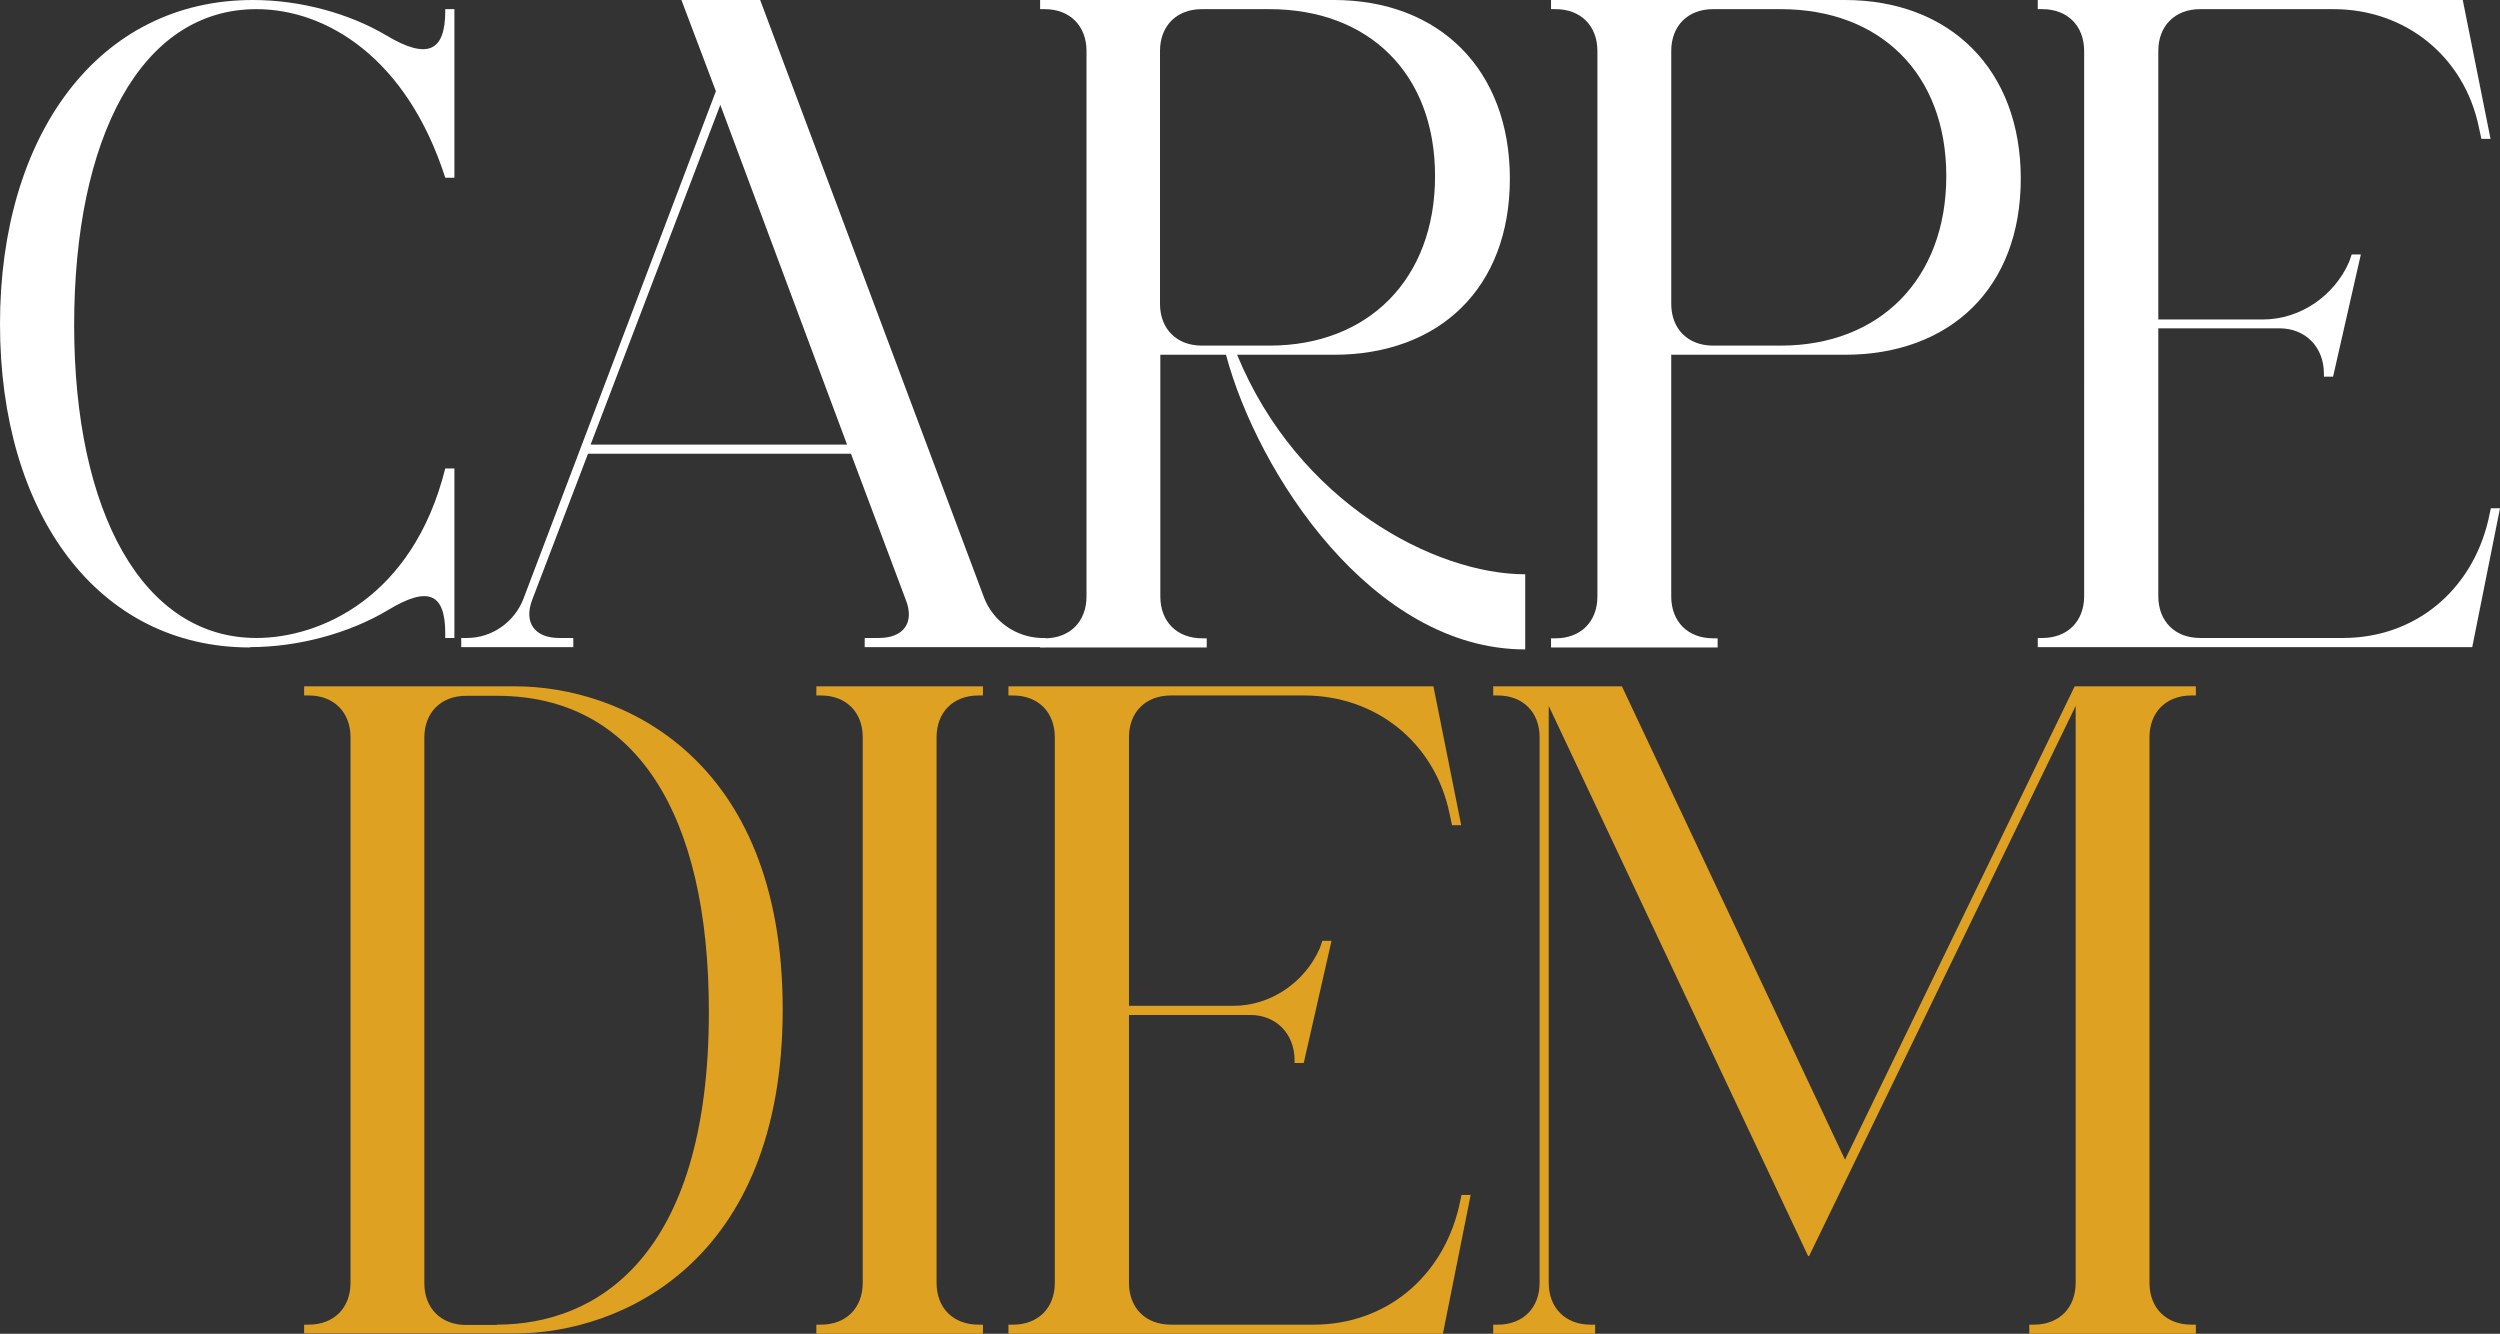 <?xml version="1.0" encoding="UTF-8"?>
<svg id="Livello_1" data-name="Livello 1" xmlns="http://www.w3.org/2000/svg" viewBox="0 0 76.53 40.83">
  <rect x="0" y="0" width="76.53" height="40.83" fill="#333333" stroke="none"/>
  <defs>
    <style>
      .cls-1 {
        fill: #fff;
      }

      .cls-2 {
        fill: #dea122;
      }
    </style>
  </defs>
  <g>
    <path class="cls-1" d="m7.65,19.82C2.98,19.82,0,15.71,0,9.92S3.01,0,7.74,0c1.5,0,2.98.43,4.08,1.08,1.28.77,1.81.48,1.81-.74v-.06h.28v5.16h-.28C12.45,1.76,9.98.28,7.85.28,4.31.28,2.27,4.22,2.27,9.95s2.1,9.58,5.58,9.58c1.93,0,4.79-1.22,5.78-5.19h.28v5.19h-.28v-.14c0-1.22-.51-1.47-1.76-.71-1.19.71-2.75,1.13-4.22,1.13Z"/>
    <path class="cls-1" d="m21.91,2.78l-1.05-2.78h2.41l6.86,18.31c.28.71.96,1.19,1.73,1.22h.14v.28h-5.53v-.28h.43c.77,0,1.11-.48.82-1.19l-1.67-4.45h-8.05l-1.7,4.45c-.28.71.06,1.19.82,1.19h.43v.28h-3.43v-.28h.17c.77,0,1.45-.48,1.73-1.19l5.9-15.56Zm4.02,10.83l-3.88-10.4-3.97,10.4h7.85Z"/>
    <path class="cls-1" d="m37.87,10.86c1.87,4.54,6.07,6.72,8.82,6.72v2.3c-4.68,0-8.19-5.39-9.16-9.02h-2.01v7.4c0,.77.51,1.28,1.28,1.28h.14v.28h-5.1v-.28h.14c.77,0,1.28-.51,1.28-1.28V1.56c0-.77-.51-1.28-1.28-1.28h-.14v-.28h8.99c3.23,0,5.39,2.13,5.39,5.47s-2.15,5.39-5.39,5.39h-2.95Zm.99-.28c3.03,0,5.07-2.04,5.07-5.19S41.89.28,38.86.28h-2.07c-.77,0-1.28.51-1.28,1.28v7.74c0,.77.51,1.28,1.28,1.28h2.07Z"/>
    <path class="cls-1" d="m51.16,10.86v7.4c0,.77.51,1.28,1.28,1.28h.14v.28h-5.1v-.28h.14c.77,0,1.28-.51,1.28-1.28V1.56c0-.77-.51-1.28-1.28-1.28h-.14v-.28h8.99c3.23,0,5.39,2.13,5.39,5.47s-2.15,5.39-5.39,5.39h-5.3Zm3.35-.28c3.03,0,5.07-2.04,5.07-5.19S57.54.28,54.51.28h-2.07c-.77,0-1.28.51-1.28,1.28v7.74c0,.77.51,1.28,1.28,1.28h2.07Z"/>
    <path class="cls-1" d="m66.07,10.06v8.19c0,.77.51,1.28,1.28,1.28h4.37c2.21,0,3.94-1.45,4.45-3.6l.08-.37h.28l-.85,4.25h-13.3v-.28h.14c.77,0,1.28-.51,1.28-1.28V1.56c0-.77-.51-1.28-1.28-1.28h-.14v-.28h13.01l.85,4.25h-.28l-.08-.37c-.45-2.15-2.24-3.6-4.45-3.6h-4.08c-.77,0-1.28.51-1.28,1.28v8.22h3.2c1.13,0,2.18-.71,2.64-1.76l.08-.23h.28l-.85,3.74h-.28v-.09c0-.82-.57-1.39-1.36-1.39h-3.71Z"/>
  </g>
  <g>
    <path class="cls-2" d="m9.31,40.83v-.28h.14c.77,0,1.28-.51,1.28-1.28v-16.7c0-.77-.51-1.28-1.28-1.28h-.14v-.28h6.46c3.2,0,8.19,2.13,8.19,9.89s-4.99,9.92-8.19,9.92h-6.46Zm5.9-.28c3.03,0,6.49-2.04,6.49-9.58,0-6.07-2.24-9.67-6.49-9.67h-.94c-.77,0-1.28.51-1.28,1.28v16.7c0,.77.51,1.28,1.28,1.28h.94Z"/>
    <path class="cls-2" d="m30.09,40.55v.28h-5.1v-.28h.14c.77,0,1.28-.51,1.28-1.28v-16.7c0-.77-.51-1.28-1.28-1.28h-.14v-.28h5.1v.28h-.14c-.77,0-1.28.51-1.28,1.28v16.7c0,.77.51,1.28,1.28,1.28h.14Z"/>
    <path class="cls-2" d="m34.56,31.08v8.19c0,.77.51,1.28,1.28,1.28h4.37c2.21,0,3.94-1.45,4.45-3.6l.08-.37h.28l-.85,4.25h-13.3v-.28h.14c.77,0,1.28-.51,1.28-1.28v-16.7c0-.77-.51-1.28-1.28-1.28h-.14v-.28h13.01l.85,4.25h-.28l-.08-.37c-.45-2.15-2.24-3.6-4.45-3.6h-4.08c-.77,0-1.28.51-1.28,1.28v8.22h3.2c1.13,0,2.18-.71,2.64-1.76l.08-.23h.28l-.85,3.74h-.28v-.08c0-.82-.57-1.39-1.36-1.39h-3.71Z"/>
    <path class="cls-2" d="m67.22,40.55v.28h-5.1v-.28h.14c.77,0,1.28-.51,1.28-1.28v-17.66l-8.16,16.84h-.03l-7.94-16.84v17.66c0,.77.51,1.28,1.28,1.28h.14v.28h-3.12v-.28h.14c.77,0,1.28-.51,1.28-1.28v-16.7c0-.77-.51-1.28-1.28-1.28h-.14v-.28h3.94l6.83,14.49,7.03-14.49h3.71v.28h-.14c-.77,0-1.28.51-1.28,1.28v16.7c0,.77.51,1.28,1.28,1.28h.14Z"/>
  </g>
</svg>